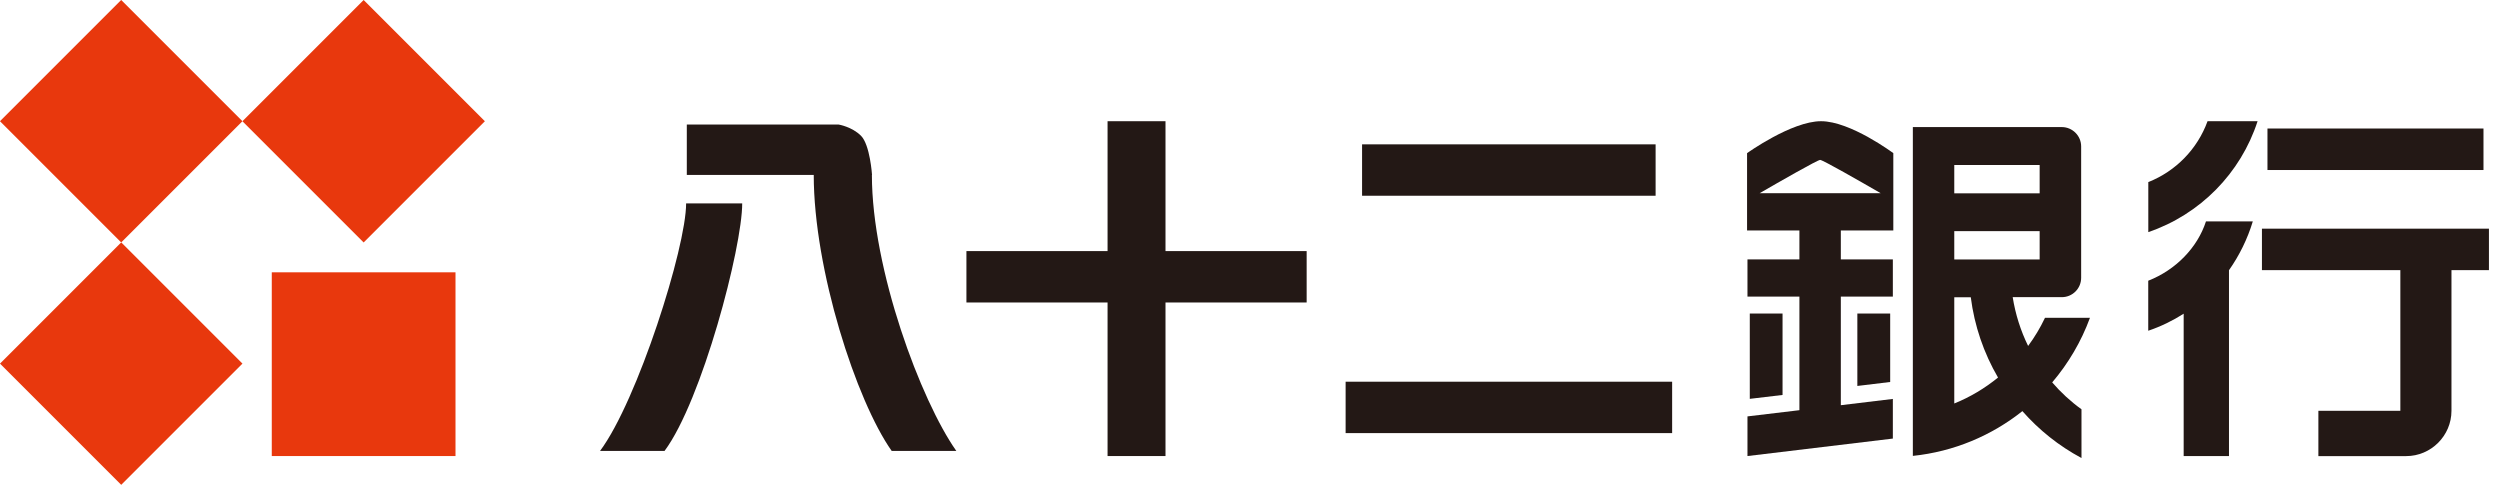 <svg width="165" height="32" viewBox="0 0 165 32" fill="none" xmlns="http://www.w3.org/2000/svg">
<g clip-path="url(#clip0_257_2278)">
<path d="M30.063 17.973H17.937V30.099H30.063V17.973Z" fill="#E8380D"/>
<path d="M8.001 15.997L0 23.998L8.001 31.999L16.002 23.998L8.001 15.997Z" fill="#E8380D"/>
<path d="M7.999 -0.001L-0.002 8L7.999 16.001L16 8L7.999 -0.001Z" fill="#E8380D"/>
<path d="M24.001 0.001L16 8.002L24.001 16.003L32.002 8.002L24.001 0.001Z" fill="#E8380D"/>
<path d="M43.86 29.762C46.329 26.442 48.986 16.338 48.986 13.424H45.284C45.284 16.338 42.077 26.442 39.603 29.762H43.86Z" fill="#231815"/>
<path d="M63.117 29.761C60.775 26.441 57.545 17.788 57.545 11.545H57.554C57.554 11.545 57.423 9.554 56.824 8.959C56.23 8.365 55.356 8.221 55.356 8.221H45.329V11.545H53.707C53.707 17.788 56.509 26.441 58.851 29.761H63.108H63.117Z" fill="#231815"/>
<path d="M86.239 16.572H76.923V8H73.099V16.572H63.784V19.964H73.099V30.099H76.923V19.964H86.239V16.572Z" fill="#231815"/>
<path d="M109.27 9.527H89.897V12.919H109.27V9.527Z" fill="#231815"/>
<path d="M110.361 25.193H88.811V28.585H110.361V25.193Z" fill="#231815"/>
<path d="M117.648 26.067V20.693H115.486V26.324L117.648 26.067Z" fill="#231815"/>
<path d="M124.752 25.211V20.693H122.585V25.473L124.752 25.211Z" fill="#231815"/>
<path d="M120.189 8C118.243 8 115.306 10.108 115.306 10.108V15.212H118.761V17.122H115.333V19.577H118.761V27.072L115.333 27.482V30.099L124.928 28.946V26.329L121.495 26.743V19.577H124.928V17.122H121.495V15.212H124.959V10.108C124.959 10.108 122.135 8 120.189 8ZM116.135 12.752C117.468 11.982 119.959 10.554 120.13 10.554C120.302 10.554 122.793 11.982 124.126 12.752H116.135Z" fill="#231815"/>
<path d="M135.446 25.238C136.509 23.986 137.36 22.549 137.937 20.977H134.968C134.657 21.634 134.284 22.256 133.856 22.833C133.36 21.824 133.018 20.738 132.838 19.612H136.085C136.784 19.612 137.356 19.04 137.356 18.337V9.661C137.356 8.963 136.784 8.391 136.085 8.387H126.248V30.089C128.964 29.806 131.45 28.747 133.477 27.134C134.567 28.373 135.878 29.427 137.378 30.229V27.013C136.657 26.495 136.013 25.896 135.441 25.234L135.446 25.238ZM134.617 17.125H128.982V15.256H134.617V17.125ZM134.617 12.761H128.982V10.891H134.617V12.761ZM128.982 26.625V19.621H130.072C130.311 21.504 130.928 23.301 131.869 24.918C131.004 25.621 130.036 26.206 128.982 26.63V26.625Z" fill="#231815"/>
<path d="M163.91 8.482H149.653V11.221H163.91V8.482Z" fill="#231815"/>
<path d="M164.27 15.09H149.288V17.829H158.423V27.112H153.013V30.103H158.806C160.45 30.103 161.797 28.756 161.797 27.112V17.829H164.27V15.09Z" fill="#231815"/>
<path d="M148.995 8H145.698C145.031 9.838 143.599 11.302 141.788 12.018V15.32C145.198 14.158 147.887 11.437 149 8H148.995Z" fill="#231815"/>
<path d="M148.685 14.613H145.594C145.031 16.348 143.599 17.816 141.784 18.528V21.829C142.622 21.546 143.405 21.163 144.122 20.703V30.1H147.113V17.834C147.797 16.861 148.333 15.775 148.685 14.613Z" fill="#231815"/>
</g>
<defs>
<clipPath id="clip0_257_2278">
<rect width="164.27" height="32" fill="white"/>
</clipPath>
</defs>
</svg>
